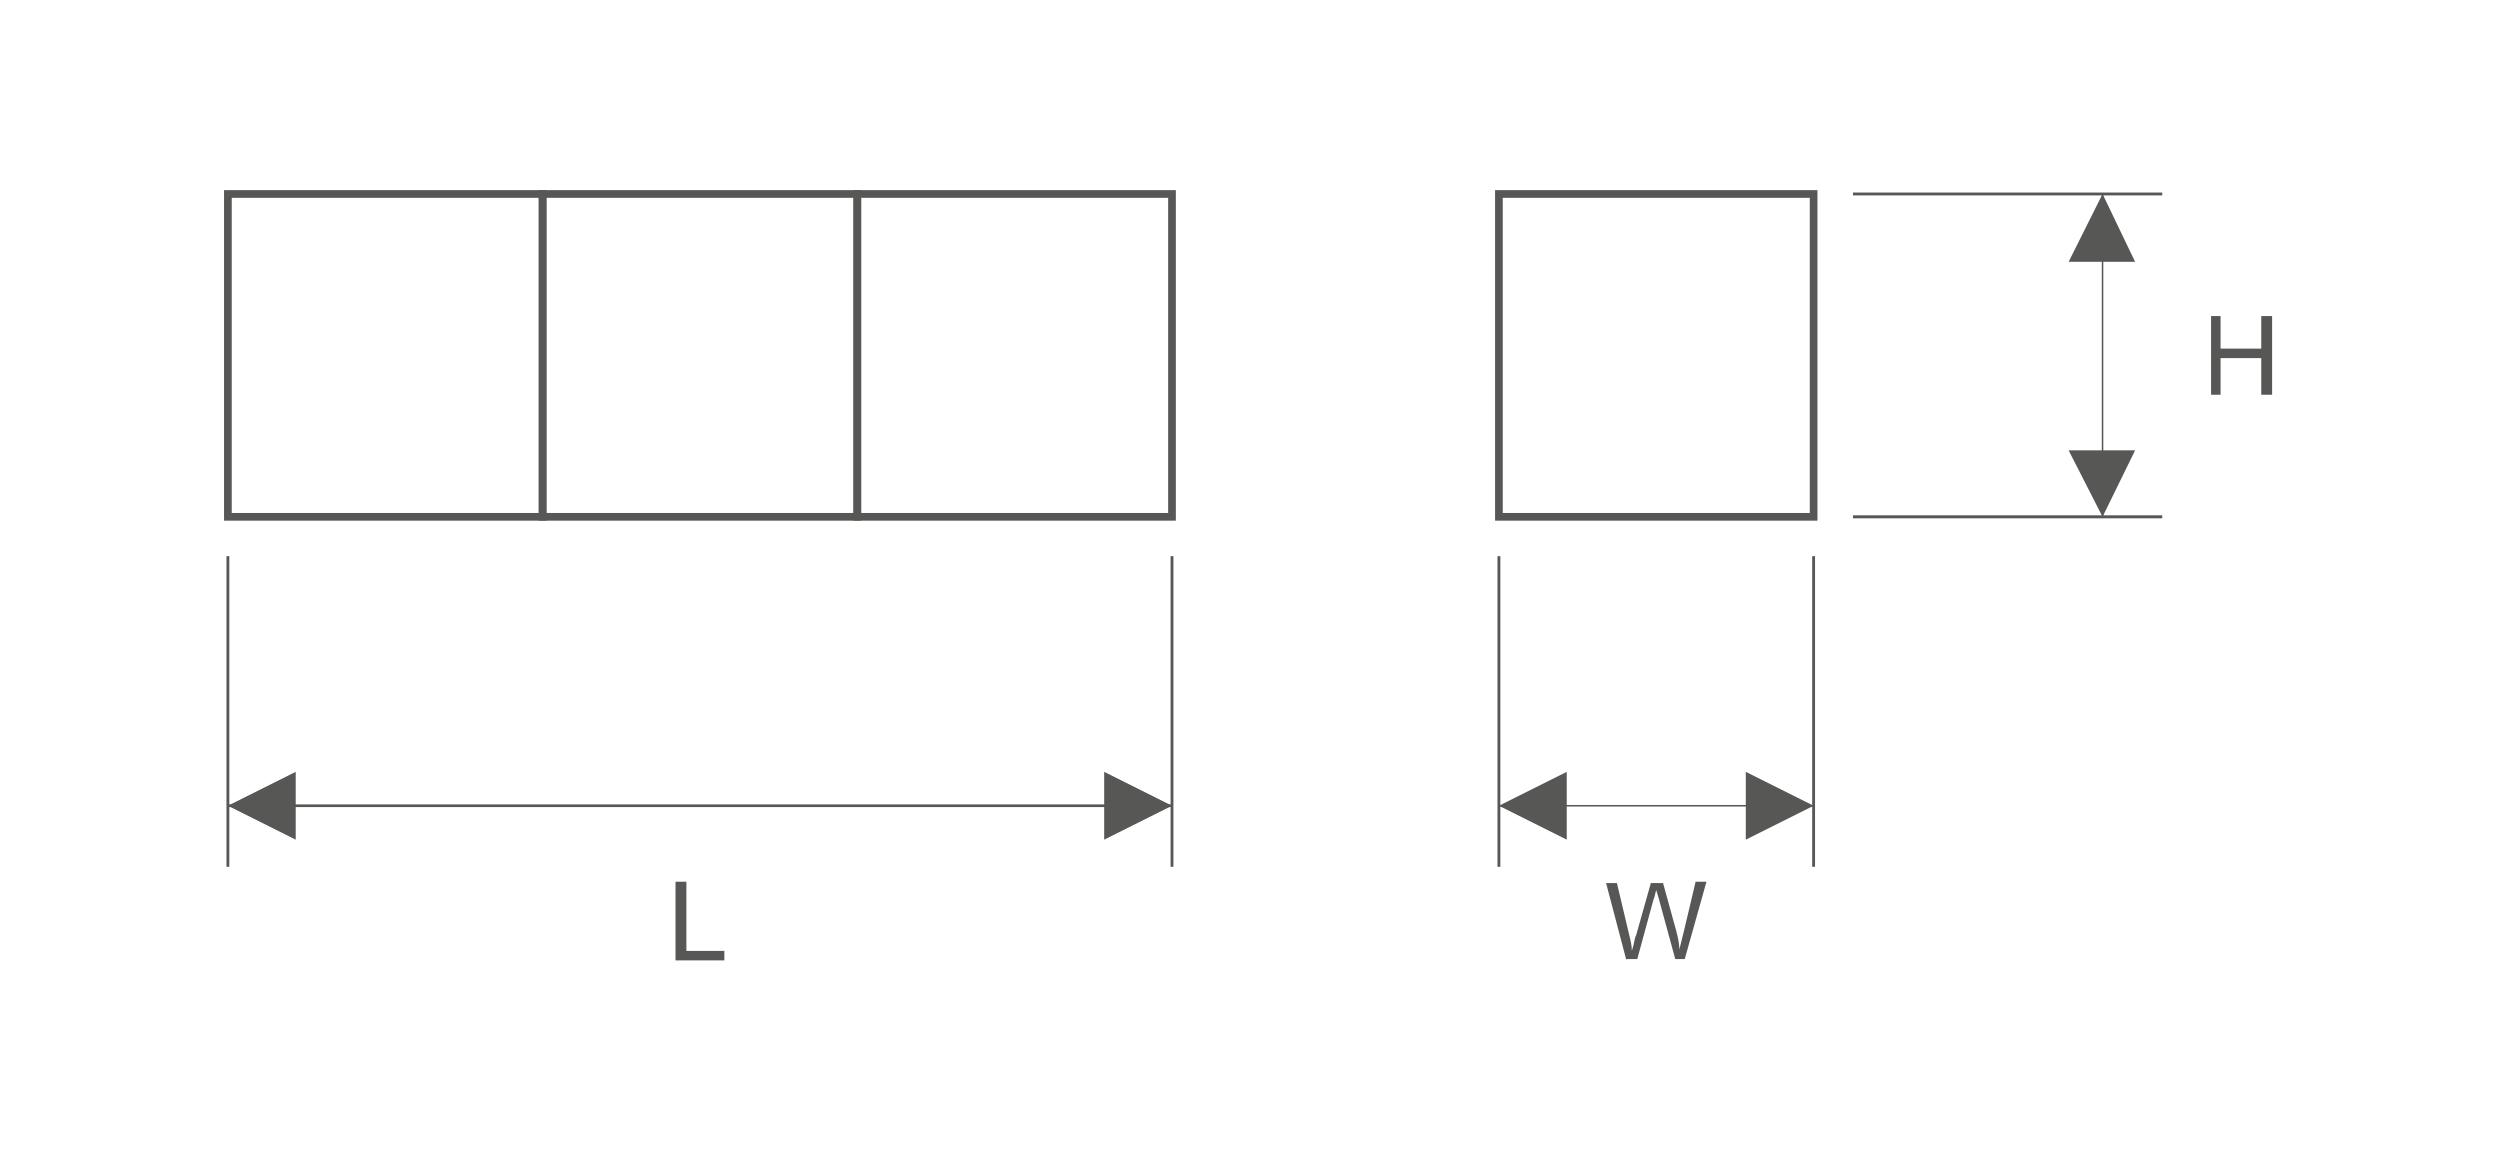 <?xml version="1.0" encoding="utf-8"?>
<!-- Generator: Adobe Illustrator 26.0.1, SVG Export Plug-In . SVG Version: 6.00 Build 0)  -->
<svg version="1.1" id="Layer_1" xmlns="http://www.w3.org/2000/svg" xmlns:xlink="http://www.w3.org/1999/xlink" x="0px" y="0px"
	 viewBox="0 0 184.3 85" style="enable-background:new 0 0 184.3 85;" xml:space="preserve">
<style type="text/css">
	.st0{fill:none;stroke:#575756;stroke-width:0.567;stroke-miterlimit:22.926;}
	.st1{fill:none;stroke:#575756;stroke-width:0.196;}
	.st2{fill-rule:evenodd;clip-rule:evenodd;fill:#575756;}
	.st3{fill:#575756;}
	.st4{fill:none;stroke:#575756;stroke-width:0.21;}
	.st5{fill:none;stroke:#575756;stroke-width:0.113;}
	.st6{fill:none;stroke:#575756;stroke-width:0.222;}
	.st7{fill:none;stroke:#575756;stroke-width:0.114;}
</style>
<rect x="63.2" y="14.3" class="st0" width="23.2" height="23.8"/>
<rect x="40" y="14.3" class="st0" width="23.2" height="23.8"/>
<rect x="16.8" y="14.3" class="st0" width="23.2" height="23.8"/>
<line class="st1" x1="16.8" y1="59.4" x2="86.4" y2="59.4"/>
<polygon class="st2" points="16.8,59.4 21.8,61.9 21.8,56.9 "/>
<polygon class="st2" points="86.4,59.4 81.4,61.9 81.4,56.9 "/>
<polygon class="st3" points="49.8,70.8 49.8,65 50.6,65 50.6,70.1 53.4,70.1 53.4,70.8 "/>
<line class="st4" x1="86.4" y1="63.9" x2="86.4" y2="41"/>
<line class="st4" x1="16.8" y1="63.9" x2="16.8" y2="41"/>
<line class="st5" x1="155" y1="14.3" x2="155" y2="38.1"/>
<line class="st4" x1="159.4" y1="14.3" x2="136.6" y2="14.3"/>
<polygon class="st2" points="155,14.3 157.4,19.3 152.5,19.3 "/>
<polygon class="st2" points="155,38.1 157.4,33.2 152.5,33.2 "/>
<line class="st6" x1="159.4" y1="38.1" x2="136.6" y2="38.1"/>
<polygon class="st3" points="167.5,29.1 167.5,23.3 166.7,23.3 166.7,25.7 163.7,25.7 163.7,23.3 163,23.3 163,29.1 163.7,29.1 
	163.7,26.4 166.7,26.4 166.7,29.1 "/>
<rect x="110.5" y="14.3" class="st0" width="23.2" height="23.8"/>
<line class="st7" x1="110.5" y1="59.4" x2="133.7" y2="59.4"/>
<polygon class="st2" points="110.5,59.4 115.5,61.9 115.5,56.9 "/>
<polygon class="st2" points="133.7,59.4 128.7,61.9 128.7,56.9 "/>
<line class="st4" x1="133.7" y1="63.9" x2="133.7" y2="41"/>
<line class="st4" x1="110.5" y1="63.9" x2="110.5" y2="41"/>
<path class="st3" d="M119.9,70.8l-1.5-5.7h0.8l0.9,3.8c0.1,0.4,0.2,0.8,0.2,1.2c0.2-0.6,0.2-1,0.3-1.1l1.1-3.9h0.9l0.8,2.9
	c0.2,0.7,0.4,1.4,0.4,2c0.1-0.4,0.2-0.8,0.3-1.2L125,65h0.8l-1.6,5.7h-0.7l-1.2-4.4c-0.1-0.4-0.2-0.6-0.2-0.7
	c-0.1,0.3-0.1,0.5-0.2,0.7l-1.2,4.4H119.9z"/>
</svg>
